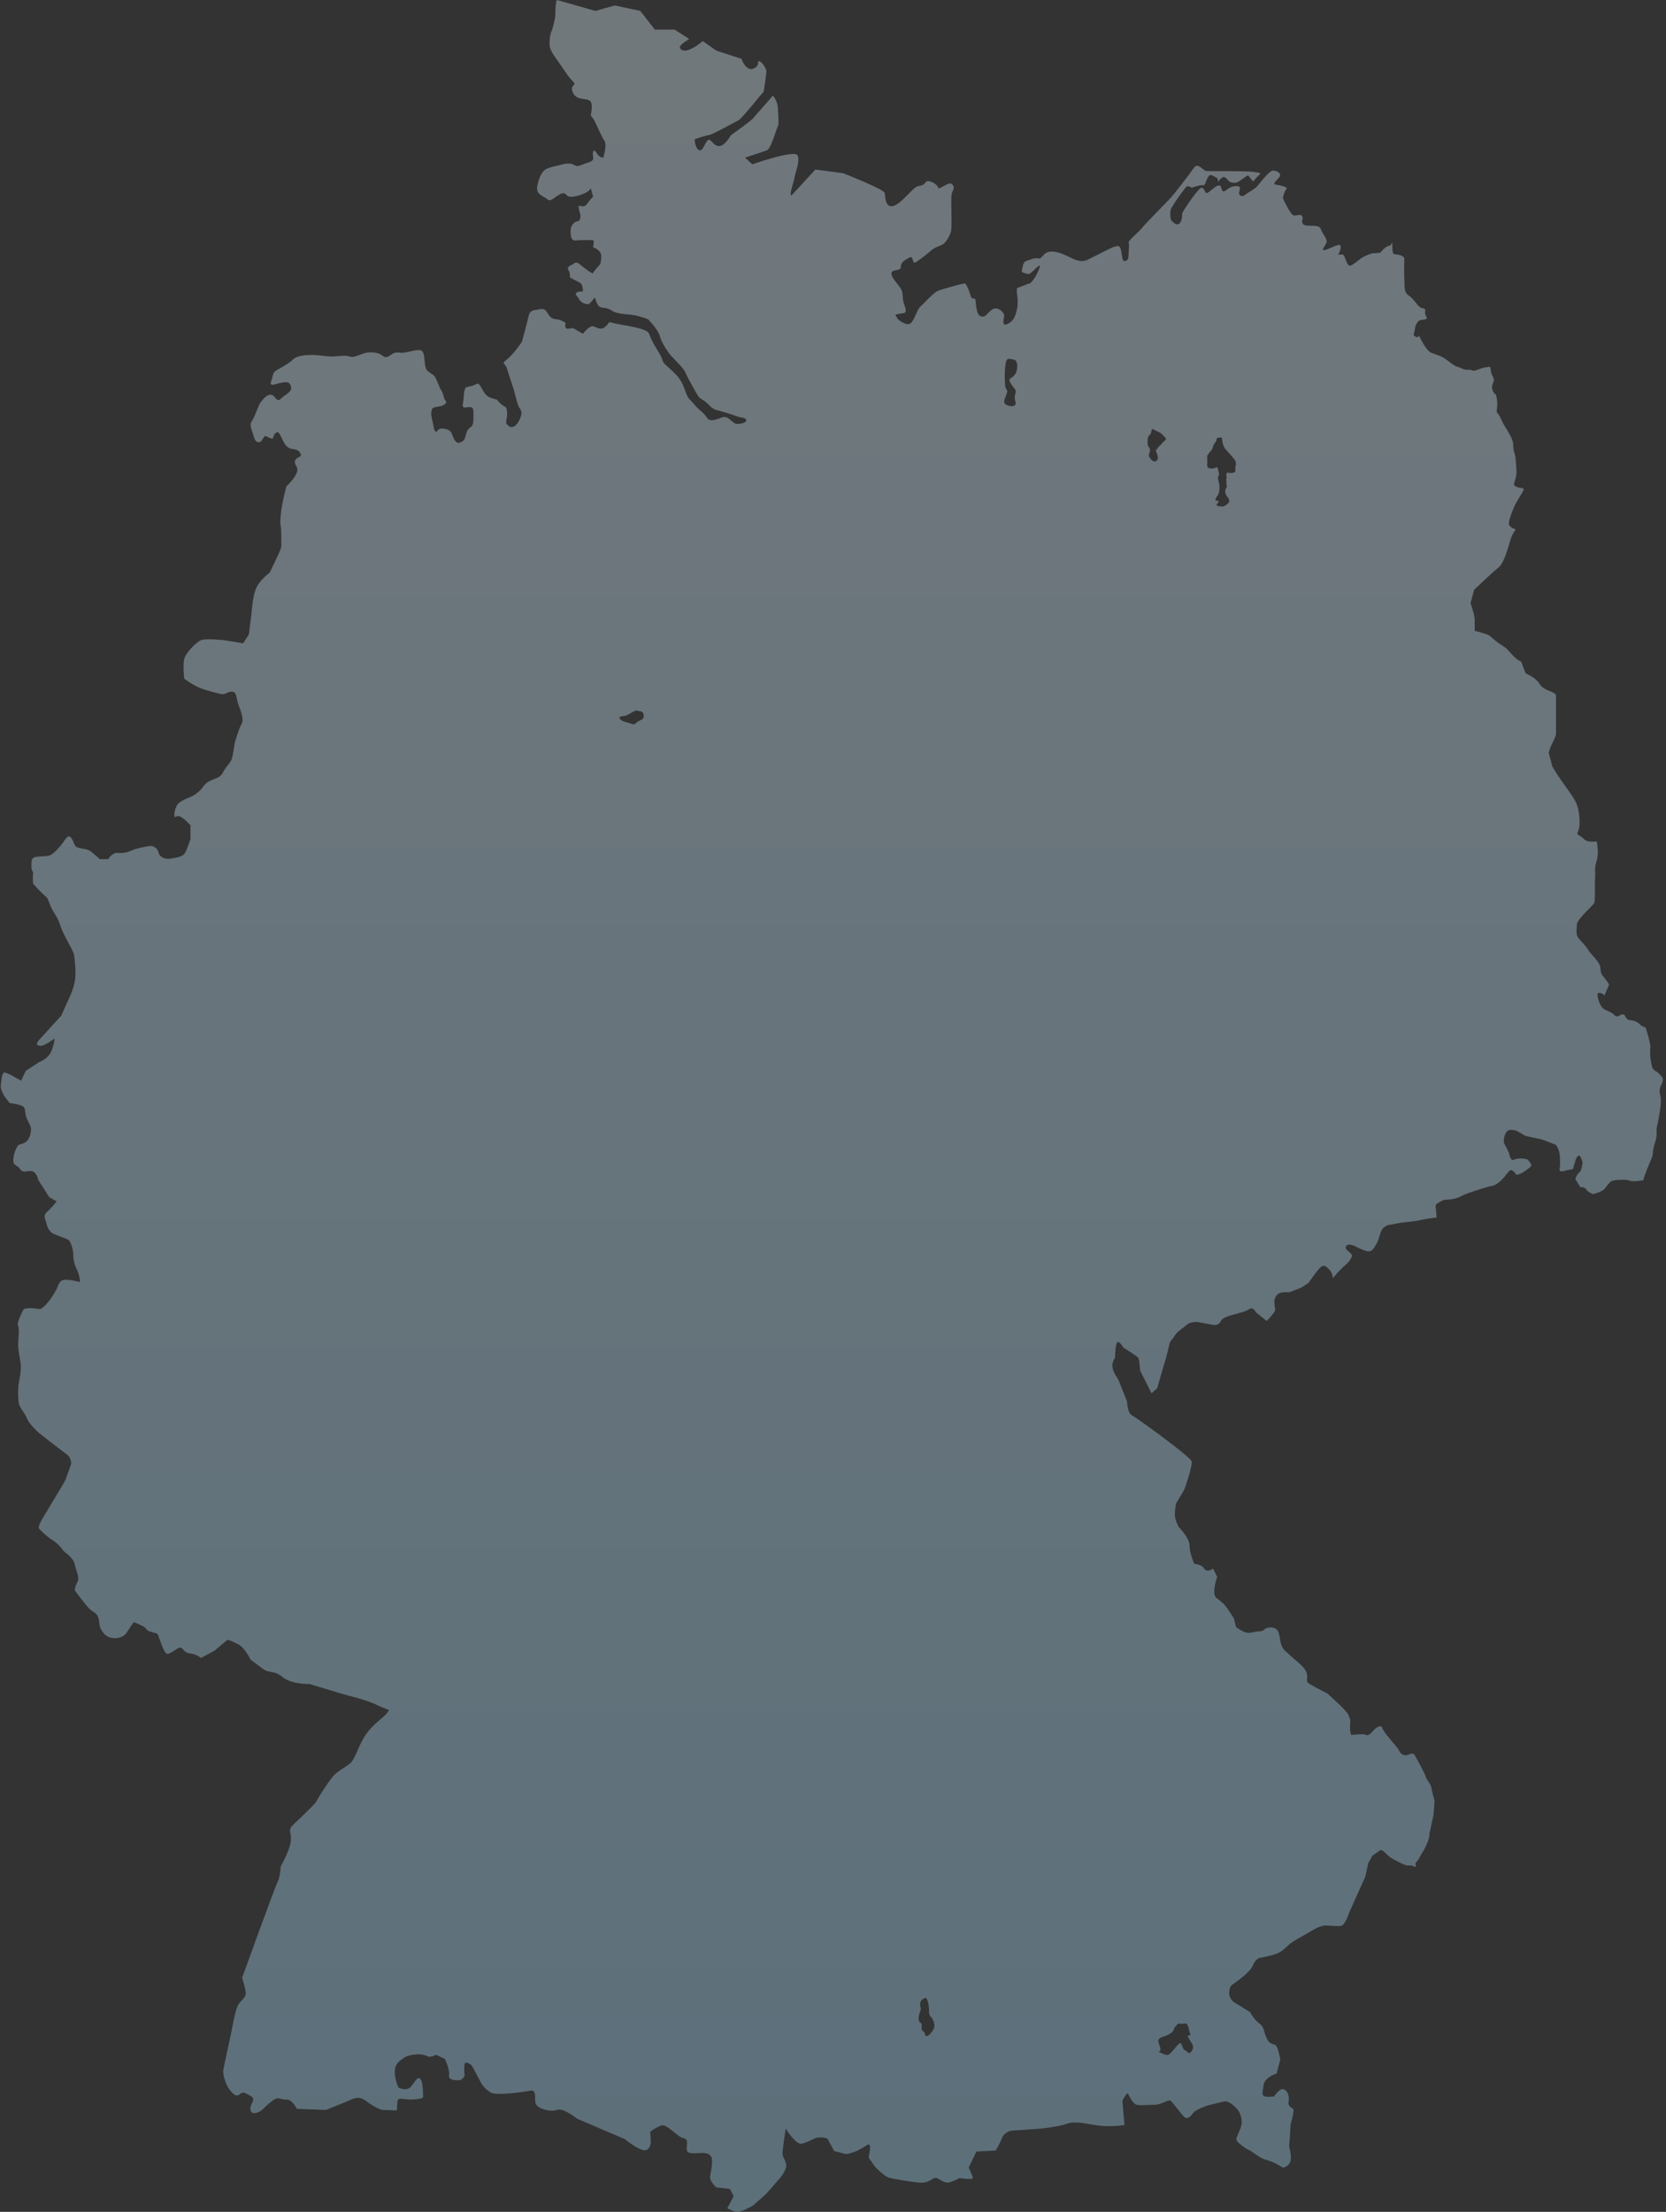 <svg width="458" height="608" viewBox="0 0 458 608" fill="none" xmlns="http://www.w3.org/2000/svg">
<rect x="0" y="0" width="458" height="608" fill="#333333" stroke="none"/>
<g opacity="0.6">
<path opacity="0.6" d="M456.131 295.194C455.557 294.479 454.842 294.479 454.41 293.764C453.981 293.049 453.838 291.477 453.694 290.62C453.551 289.763 453.694 288.761 453.694 287.617C453.694 286.474 452.405 282.472 452.405 282.472C452.405 282.472 451.116 282.043 450.686 281.47C450.257 280.9 448.966 280.469 448.394 280.469C447.822 280.469 447.248 280.327 446.676 279.183C446.103 278.039 444.67 280.04 443.953 279.183C443.237 278.326 442.52 278.182 441.089 277.469C439.657 276.755 438.654 272.894 439.513 272.894C440.372 272.894 441.089 273.609 441.089 273.609L442.378 270.606C442.378 270.606 441.518 269.321 440.802 268.463C440.085 267.606 440.085 267.32 439.942 265.89C439.8 264.459 437.22 262.172 436.646 261.173C436.072 260.173 435.07 259.172 434.067 258.028C433.063 256.884 433.493 255.598 433.493 254.168C433.493 252.738 437.791 249.023 438.22 248.308C438.65 247.593 438.363 243.162 438.507 241.303C438.65 239.445 438.22 238.874 438.937 236.587C439.654 234.299 438.937 231.297 438.937 231.297C438.937 231.297 437.933 231.439 436.787 231.297C435.641 231.155 435.498 230.44 434.244 229.725C432.991 229.009 434.065 228.867 434.207 227.009C434.35 225.15 434.065 222.576 433.491 221.148C432.918 219.718 431.915 218.29 430.052 215.716C428.189 213.142 426.756 210.713 426.756 210.713L425.752 206.853C425.752 206.853 426.182 205.423 426.611 204.566C427.041 203.708 427.757 202.421 427.757 201.707C427.757 200.992 427.757 196.418 427.757 196.418C427.757 196.418 427.757 191.701 427.757 191.128C427.757 190.557 425.752 189.842 425.752 189.842C425.752 189.842 424.032 189.269 423.317 188.126C422.6 186.982 421.741 186.267 420.308 185.552C418.874 184.837 419.448 184.837 418.874 183.693C418.3 182.549 418.587 181.979 417.586 181.548C416.582 181.119 414.863 178.974 414.289 178.403C413.715 177.832 412.856 177.402 411.854 176.689C410.85 175.974 409.991 175.117 409.419 174.688C408.847 174.259 405.408 173.402 405.408 173.402C405.408 173.402 405.408 171.83 405.408 170.4C405.408 168.97 404.262 165.825 404.262 165.825L405.266 162.107L407.701 159.82C407.701 159.82 410.565 157.104 411.999 155.96C413.432 154.817 414.578 150.671 415.15 148.67C415.725 146.669 416.726 145.525 416.726 145.525C416.726 145.525 415.15 145.097 414.863 144.239C414.576 143.382 415.58 140.95 416.297 139.236C417.013 137.519 418.876 135.09 418.876 134.519C418.876 133.948 418.16 134.377 416.892 133.804C415.625 133.233 416.439 132.66 416.726 131.23C417.013 129.8 416.869 129.372 416.726 126.846C416.584 124.321 416.01 124.512 416.01 122.367C416.01 120.222 413.575 117.364 412.858 115.647C412.141 113.931 411.425 113.218 411.425 113.218C411.425 113.218 411.854 111.073 411.425 109.216C410.995 107.357 411.425 109.216 410.671 107.93C409.917 106.644 410.134 106.214 410.563 104.928C410.993 103.642 409.991 103.498 409.847 101.884C409.704 100.271 409.417 100.924 408.988 100.924C408.558 100.924 407.554 101.066 406.123 101.654C404.69 102.243 404.547 101.497 403.543 101.639C402.54 101.781 401.251 100.924 400.534 100.782C399.818 100.639 398.384 99.352 397.095 98.494C395.807 97.637 394.231 97.351 393.37 96.922C392.51 96.493 391.507 95.063 390.505 93.062C389.501 91.061 390.505 93.062 389.359 92.634C388.212 92.205 388.785 91.776 388.929 90.775C389.072 89.773 389.072 89.489 389.646 88.63C390.218 87.773 390.792 88.057 391.841 87.773C392.889 87.486 391.509 86.771 391.796 85.627C392.083 84.484 390.936 85.055 390.077 84.197C389.218 83.34 388.644 82.196 387.211 81.195C385.777 80.194 386.207 78.335 386.064 76.478C385.922 74.619 386.064 72.19 386.064 71.188C386.064 70.187 384.059 69.902 383.485 69.902C382.913 69.902 382.768 69.187 382.768 67.473C382.768 65.758 382.768 67.473 381.764 67.615C380.761 67.757 379.472 69.474 379.472 69.474C379.472 69.474 378.468 69.616 377.609 69.616C376.75 69.616 374.744 70.618 374.313 70.902C373.883 71.188 371.591 73.189 371.016 73.047C370.442 72.905 370.013 71.617 369.583 70.473C369.154 69.33 367.578 70.473 368.007 69.758C368.437 69.043 369.011 67.184 368.007 67.329C367.004 67.471 364.426 68.901 363.852 68.759C363.28 68.617 364.569 67.329 364.711 66.471C364.854 65.614 363.422 64.042 363.135 63.04C362.848 62.039 361.417 62.039 360.126 62.039C358.837 62.039 358.121 61.897 357.976 61.038C357.833 60.18 358.406 60.322 357.976 59.465C357.546 58.608 356.543 59.465 355.596 59.179C354.649 58.892 352.674 54.462 352.674 54.462C352.674 54.462 352.961 52.745 353.612 52.032C354.262 51.317 351.528 50.889 350.669 50.746C349.81 50.602 350.669 49.889 351.626 48.767C352.583 47.645 350.954 46.887 349.952 46.887C348.949 46.887 346.371 50.318 345.654 51.175C344.938 52.032 343.075 52.89 342.215 53.605C341.356 54.32 340.497 53.605 340.64 52.889C340.782 52.175 341.214 51.317 340.353 51.175C339.493 51.033 338.203 51.317 337.201 52.176C336.197 53.034 335.912 52.463 335.768 51.748C335.625 51.033 335.48 50.891 334.764 51.033C334.047 51.175 332.614 52.749 331.899 53.034C331.182 53.32 331.182 51.604 330.323 51.604C329.464 51.604 325.166 58.037 325.022 58.608C324.879 59.181 325.164 60.038 324.449 61.182C323.733 62.325 322.586 61.182 322.157 60.753C321.727 60.324 321.727 59.323 321.727 58.324C321.727 57.322 322.444 56.607 323.016 55.608C323.59 54.606 325.738 51.748 326.168 51.319C326.597 50.891 327.601 51.606 327.601 51.606C327.601 51.606 328.89 51.177 329.464 51.033C330.036 50.891 330.466 50.891 330.897 50.891C331.327 50.891 331.327 50.175 332.044 48.769C332.76 47.362 333.907 48.747 334.336 48.769C334.766 48.792 334.908 50.033 334.908 50.033C334.908 50.033 335.195 49.318 336.055 48.769C336.914 48.219 337.63 49.891 338.205 50.033C338.777 50.175 339.638 50.604 340.784 49.747C341.93 48.89 343.077 48.175 343.077 48.175L344.51 49.891C344.51 49.891 345.799 48.319 346.373 47.89C346.947 47.462 345.084 47.317 343.793 47.175C342.504 47.033 332.76 47.033 331.759 47.033C330.755 47.033 329.323 44.459 328.177 46.176C327.031 47.892 323.018 53.038 322.016 54.181C321.013 55.325 314.709 61.614 313.992 62.616C313.276 63.617 309.982 66.189 310.267 66.762C310.554 67.335 310.267 68.192 310.267 69.764C310.267 71.336 309.98 71.623 309.12 71.765C308.261 71.907 308.546 68.334 307.687 67.763C306.828 67.19 304.106 68.907 301.382 70.193C298.66 71.479 297.943 72.622 294.504 70.908C291.065 69.193 289.776 69.049 288.486 69.193C287.197 69.335 286.193 71.052 285.873 71.052C285.553 71.052 284.76 70.91 284.188 71.052C283.616 71.194 282.899 71.481 282.038 71.767C281.177 72.053 281.034 74.054 280.891 74.483C280.749 74.912 282.038 75.198 282.754 75.331C283.471 75.463 286.48 71.481 285.764 73.626C285.047 75.771 283.471 77.914 283.041 77.928C282.612 77.941 280.892 78.771 279.909 79.058C278.927 79.344 280.175 81.774 279.644 84.634C279.113 87.494 278.312 88.493 276.791 89.115C275.268 89.737 276.021 87.634 276.062 86.777C276.103 85.92 274.158 83.919 272.583 85.205C271.007 86.491 270.862 87.35 269.573 86.919C268.285 86.491 268.285 82.917 268.14 82.344C267.998 81.772 267.136 82.487 266.851 81.343C266.564 80.199 265.705 78.054 265.275 77.926C264.846 77.797 259.115 79.484 257.912 79.913C256.711 80.342 253.955 83.486 253.096 84.201C252.237 84.916 251.663 87.059 250.804 88.347C249.944 89.633 248.798 89.062 247.652 88.347C246.506 87.632 246.648 87.204 246.219 86.775C245.789 86.346 247.794 86.202 248.511 86.06C249.228 85.918 249.083 85.058 248.654 83.915C248.224 82.771 248.224 82.2 248.082 80.521C247.939 78.843 245.215 76.909 245.072 75.327C244.93 73.743 247.652 74.766 247.652 73.335C247.652 71.905 249.085 71.334 250.087 70.762C251.091 70.189 250.804 72.478 251.52 72.192C252.237 71.905 254.959 69.762 256.105 68.761C257.252 67.759 258.827 67.617 259.544 66.902C260.261 66.187 260.977 65.043 261.407 63.75C261.837 62.454 261.264 54.037 261.694 53.036C262.124 52.034 262.553 51.463 261.694 50.606C260.835 49.749 257.968 52.465 257.914 51.608C257.859 50.75 255.246 49.178 254.531 50.035C253.815 50.892 253.815 50.892 252.381 51.179C250.948 51.465 247.939 55.896 245.646 56.611C243.354 57.326 243.354 54.037 243.211 53.038C243.069 52.036 231.749 47.606 231.749 47.606L224.155 46.604C219.569 51.608 217.564 53.753 217.564 53.753C216.847 53.466 218.281 50.035 218.423 48.771C218.566 47.506 219.999 44.459 219.282 42.745C218.566 41.03 206.818 45.174 206.818 45.174L204.813 43.315C204.813 43.315 209.685 41.743 210.831 41.318C211.977 40.894 213.411 35.454 213.84 34.739C214.27 34.024 213.84 30.735 213.84 29.591C213.84 28.448 212.694 25.874 212.264 26.499C211.835 27.125 207.392 32.021 206.963 32.594C206.533 33.165 200.944 37.168 200.944 37.168C197.986 42.059 196.502 39.742 195.355 38.624C194.209 37.505 193.637 41.172 192.491 41.318C191.345 41.465 190.77 38.456 191.057 38.269C191.345 38.084 194.354 37.168 195.213 37.026C196.072 36.884 202.233 33.453 203.094 33.024C203.955 32.596 209.685 25.305 209.829 25.391C209.972 25.476 210.688 20.302 210.688 19.581C210.688 18.86 209.4 16.871 208.683 16.808C207.966 16.748 209.113 18.012 207.107 18.872C205.102 19.729 203.811 16.156 203.811 16.156L196.933 13.923L193.207 11.294C188.335 15.296 187.047 13.724 186.904 13.011C186.761 12.296 189.484 10.724 189.484 10.724L185.473 8.15H180.028L176.017 3.002L168.997 1.502L163.696 3.002L153.092 0C152.663 1.001 152.663 3.573 152.663 4.146C152.663 4.719 152.233 7.004 151.667 8.434C151.1 9.864 151.087 11.15 151.087 12.294C151.087 13.438 151.946 14.868 153.379 16.808C154.813 18.749 156.101 21.015 157.474 22.351C158.847 23.688 156.531 23.016 157.474 25.389C158.417 27.762 161.403 26.875 162.262 27.779C163.122 28.681 162.405 31.738 162.405 31.738C162.405 31.738 162.405 31.738 163.055 32.596C163.705 33.453 165.271 37.457 166.131 38.626C166.99 39.795 165.844 43.317 165.844 43.317C165.844 43.317 164.84 43.46 163.981 42.032C163.122 40.601 162.834 41.889 163.055 43.175C163.276 44.461 162.12 44.461 160.265 45.176C158.41 45.891 158.824 45.747 157.474 45.176C156.125 44.603 154.239 45.318 152.95 45.605C151.661 45.891 151.087 46.033 150.173 46.462C149.259 46.891 148.22 48.463 147.716 51.037C147.211 53.61 149.511 53.897 150.437 54.754C151.362 55.611 152.233 54.325 153.809 53.468C155.385 52.611 155.385 53.468 156.101 53.897C156.818 54.325 158.394 54.039 160.265 53.324C162.135 52.609 162.407 51.752 162.407 51.752L163.057 54.039C163.057 54.039 161.977 55.183 161.261 56.184C160.544 57.186 159.111 56.471 159.111 56.471C159.111 56.471 158.968 57.328 159.398 58.471C159.827 59.615 159.398 60.759 158.968 60.786C158.538 60.813 157.964 61.043 157.474 61.616C156.984 62.187 156.676 63.188 156.961 64.899C157.248 66.61 158.824 66.047 158.824 66.047C158.824 66.047 162.692 65.904 163.055 66.047C163.418 66.189 163.055 67.962 163.055 67.962C163.055 67.962 164.268 68.336 164.984 69.335C165.701 70.337 164.984 72.653 164.984 72.653C164.984 72.653 163.122 74.625 163.055 75.054C162.989 75.483 160.542 73.624 159.396 72.653C158.249 71.681 157.82 72.482 157.472 72.653C157.125 72.825 155.67 73.339 156.242 74.197C156.816 75.054 156.672 76.242 156.672 76.242C156.672 76.242 158.105 77.055 159.251 77.628C160.397 78.2 160.11 79.486 160.263 79.915C160.413 80.344 159.109 79.915 158.535 80.437C157.96 80.959 158.392 80.916 159.251 82.323C160.11 83.73 161.831 83.63 161.831 83.63C161.831 83.63 162.26 83.348 163.053 82.323C163.846 81.3 163.407 82.06 164.266 83.63C165.125 85.201 166.129 84.061 168.134 85.349C170.14 86.635 173.149 86.206 175.584 86.921C178.019 87.636 178.164 87.778 178.164 87.778C178.164 87.778 181.028 90.637 181.46 92.558C181.889 94.479 184.324 97.641 184.324 97.641C184.324 97.641 188.05 101.358 188.335 102.216C188.622 103.073 191.632 108.505 192.061 109.078C192.491 109.648 193.782 110.079 194.926 111.365C196.072 112.651 197.361 112.795 197.361 112.795C197.361 112.795 200.942 113.797 202.376 114.367C203.809 114.94 204.811 114.654 205.098 115.369C205.385 116.084 204.238 116.37 203.092 116.513C201.946 116.655 201.659 116.084 200.37 115.082C199.081 114.081 198.365 114.94 196.644 115.369C194.924 115.797 194.639 115.227 193.922 114.225C193.205 113.224 192.204 112.795 190.913 111.223C189.624 109.65 189.337 109.937 188.62 108.078C187.904 106.219 187.904 105.791 186.758 104.076C185.611 102.36 182.602 100.217 182.315 99.502C182.028 98.787 181.741 97.785 180.739 96.236C179.735 94.687 179.021 93.355 178.447 91.749C177.874 90.144 171.569 89.495 169.134 88.922C166.699 88.351 167.988 88.351 166.554 89.692C165.121 91.032 164.119 89.924 163.049 89.692C161.979 89.46 160.259 91.749 160.259 91.749C160.259 91.749 158.962 91.067 158.101 90.494C157.242 89.922 157.242 90.352 156.096 90.352C154.949 90.352 155.521 88.78 155.521 88.78C155.521 88.78 154.375 87.923 153.086 87.778C151.798 87.636 151.368 87.492 150.431 85.92C149.493 84.347 148.646 85.062 147.213 85.205C145.779 85.347 145.494 86.062 145.207 87.35C144.92 88.636 143.487 93.959 143.487 93.959C143.487 93.959 141.194 97.358 139.388 98.779C137.582 100.199 138.902 99.646 139.388 101.36C139.874 103.075 140.909 105.935 141.274 107.221C141.639 108.507 141.911 109.795 142.331 111.081C142.751 112.366 143.2 112.366 143.344 113.368C143.487 114.369 142.34 116.799 141.274 117.228C140.206 117.656 140.05 117.228 139.388 116.655C138.728 116.084 139.618 115.082 139.388 113.224C139.157 111.365 139.189 112.366 137.605 110.936C136.021 109.506 137.326 110.079 135.822 109.65C134.319 109.222 133.6 108.935 132.454 106.792C131.307 104.647 131.307 105.649 129.732 106.077C128.156 106.506 128.013 106.219 127.726 107.221C127.439 108.222 127.584 109.08 127.296 110.652C127.009 112.224 127.439 112.082 128.73 111.938C130.019 111.796 130.163 112.224 130.163 113.797C130.163 115.369 130.163 116.512 129.734 117.085C129.304 117.658 128.587 117.658 128.158 119.23C127.728 120.803 127.728 121.089 126.439 121.66C125.15 122.233 124.434 119.801 124.147 119.086C123.86 118.371 123.143 117.943 121.712 117.8C120.278 117.658 120.423 118.658 119.849 118.658C119.275 118.658 119.132 116.657 118.845 115.513C118.558 114.369 118.415 113.798 118.702 112.655C118.99 111.511 120.995 112.082 122.141 111.225C123.287 110.367 122.284 110.51 121.999 109.08C121.712 107.65 120.995 106.792 120.995 106.792C120.995 106.792 120.136 104.647 119.706 103.79C119.277 102.933 118.56 102.933 117.414 101.789C116.267 100.645 117.271 96.357 115.424 96.236C113.576 96.117 111.54 97.214 109.819 96.932C108.101 96.651 107.669 97.641 106.523 98.072C105.377 98.5 105.234 97.214 103.084 96.932C100.934 96.651 100.22 97.07 98.218 97.785C96.217 98.5 96.351 97.785 94.775 97.785C93.2 97.785 91.624 98.214 88.615 97.785C85.605 97.356 81.88 97.499 80.591 98.777C79.302 100.055 77.152 101.074 76.006 101.787C74.859 102.502 75.147 103.073 74.547 104.789C73.948 106.504 75.719 105.504 77.294 105.218C78.87 104.932 79.73 104.932 80.017 106.362C80.304 107.792 78.296 108.507 77.152 109.65C76.006 110.794 75.719 108.649 74.547 108.507C73.375 108.365 72.424 109.65 71.708 110.508C70.991 111.365 69.989 114.796 69.214 115.797C68.439 116.799 69.273 118.227 69.847 120.23C70.421 122.231 71.71 121.374 71.71 121.374L72.856 119.801C72.856 119.801 73.715 120.23 74.549 120.516C75.383 120.803 74.861 119.801 75.721 119.086C76.58 118.371 76.724 118.944 77.918 121.374C79.111 123.803 80.448 123.232 81.518 123.661C82.588 124.09 83.028 125.233 82.454 125.52C81.88 125.806 80.304 126.377 81.518 128.236C82.731 130.094 78.73 133.668 78.73 133.668C78.73 133.668 77.441 138.385 77.154 141.816C76.867 145.247 77.299 143.388 77.299 146.677C77.299 149.965 77.585 150.108 76.724 151.966C75.865 153.825 74.145 157.398 74.145 157.398C74.145 157.398 71.423 159.399 70.419 161.687C69.415 163.974 69.13 168.691 69.13 168.691L68.413 174.409L66.838 176.839L61.68 175.982C61.68 175.982 56.521 175.409 55.232 175.982C53.944 176.552 51.077 179.413 50.647 181.127C50.218 182.844 50.647 186.559 50.647 186.559C50.647 186.559 52.366 187.845 54.086 188.704C55.806 189.561 57.238 189.848 59.818 190.563C62.397 191.278 61.823 190.277 63.543 190.134C65.264 189.992 64.832 191.849 65.549 193.708C66.265 195.566 67.125 197.854 66.408 198.997C65.691 200.141 64.545 204.143 64.545 204.143C64.545 204.143 64.115 207.001 63.828 208.289C63.541 209.575 62.108 210.718 61.393 212.149C60.677 213.579 59.96 213.721 58.529 214.294C57.095 214.867 56.523 215.295 55.806 216.295C55.09 217.296 53.944 218.296 52.797 218.868C51.651 219.439 49.646 220.012 48.786 221.156C47.927 222.299 47.498 225.302 48.499 224.445C49.503 223.587 52.368 226.874 52.368 226.874V230.592C52.368 230.592 51.651 232.879 50.934 234.309C50.218 235.739 48.07 235.739 46.923 236.023C45.777 236.31 43.914 235.737 43.627 234.451C43.34 233.165 42.194 232.306 40.763 232.592C39.329 232.879 37.611 233.163 36.32 233.736C35.031 234.307 33.74 234.593 32.307 234.451C30.874 234.309 29.728 236.166 29.728 236.166H27.435C27.435 236.166 25.572 234.451 24.713 233.878C23.854 233.306 21.991 233.306 21.132 232.877C20.273 232.448 20.128 230.59 19.269 230.019C18.41 229.446 17.693 231.305 16.547 232.592C15.4 233.878 14.541 234.88 13.537 235.166C12.534 235.453 10.958 235.308 9.669 235.595C8.38 235.881 8.665 237.309 8.665 238.453C8.665 239.597 9.239 239.454 9.095 240.168C8.952 240.883 9.095 242.884 9.095 242.884C9.095 242.884 10.528 244.6 11.962 245.886C13.395 247.172 12.965 246.743 13.825 248.888C14.684 251.033 15.83 251.891 16.547 254.32C17.263 256.75 19.985 261.038 20.273 262.182C20.559 263.326 20.847 266.328 20.702 268.615C20.559 270.903 19.413 273.476 19.413 273.476L16.834 279.195C16.834 279.195 12.249 284.198 10.96 285.628C9.671 287.058 10.101 287.343 11.102 287.487C12.106 287.629 14.971 285.486 14.971 285.486C14.971 285.486 15.113 286.201 14.254 288.631C13.395 291.06 10.815 291.919 10.815 291.919L7.089 294.349L5.801 297.065L3.508 295.779C3.508 295.779 1.358 294.493 0.929 294.922C0.499 295.35 0.212 297.924 0.212 298.781C0.212 299.639 1.216 301.355 1.216 301.355L2.649 303.214C2.649 303.214 5.084 303.5 6.088 304.001C7.091 304.502 6.804 305.359 7.091 306.645C7.378 307.931 8.525 309.361 8.525 310.362C8.525 311.364 8.238 312.936 7.236 313.793C6.234 314.651 5.23 314.364 4.801 315.079C4.371 315.794 3.655 317.367 3.655 318.939C3.655 320.511 4.658 320.083 5.518 321.368C6.377 322.654 7.523 321.655 8.814 321.941C10.103 322.228 10.534 324.371 10.534 324.371L13.543 329.088L15.549 330.231C15.549 330.231 14.545 331.661 13.114 332.947C11.68 334.233 12.397 334.662 12.827 336.521C13.256 338.379 14.547 339.094 14.547 339.094C14.547 339.094 17.412 340.238 18.558 340.667C19.704 341.095 20.134 344.384 20.134 344.384C20.134 344.384 19.991 346.672 20.993 348.672C21.997 350.673 21.997 352.39 21.997 352.39C21.997 352.39 19.562 351.817 18.701 351.817C17.839 351.817 16.695 351.388 15.836 353.676C14.977 355.963 11.967 359.967 10.821 359.823C9.675 359.681 6.808 359.252 6.379 360.109C5.949 360.966 4.516 363.682 4.982 364.542C5.447 365.399 4.947 368.401 4.982 369.831C5.018 371.261 5.377 372.692 5.664 374.692C5.951 376.693 5.234 379.554 5.09 380.697C4.947 381.841 4.947 383.557 5.09 385.272C5.232 386.987 6.808 388.274 7.382 389.847C7.955 391.419 10.659 393.849 10.659 393.849C10.659 393.849 16.84 398.71 18.273 399.709C19.706 400.711 19.562 402.425 19.562 402.425L17.986 406.858C17.986 406.858 13.258 414.863 11.68 417.437C10.104 420.011 10.821 420.295 10.821 420.295C10.821 420.295 12.54 422.154 14.547 423.44C16.552 424.726 17.412 426.298 17.412 426.298C17.412 426.298 20.276 428.299 20.563 430.016C20.851 431.73 21.997 433.589 21.28 434.877C20.563 436.163 20.563 437.164 20.563 437.164C20.563 437.164 22.426 439.738 24.002 441.596C25.578 443.455 26.437 443.026 27.011 444.599C27.585 446.171 26.869 447.028 28.587 449.031C30.308 451.032 33.746 450.461 34.748 448.889C35.752 447.317 36.754 445.887 36.754 445.887C36.754 445.887 36.754 445.887 38.759 446.744C40.765 447.601 39.618 448.03 41.626 448.603C43.631 449.173 43.202 448.889 43.776 450.317C44.348 451.747 45.209 454.892 46.211 454.605C47.215 454.319 47.07 454.177 48.79 453.175C50.511 452.174 49.937 454.177 52.087 454.461C54.236 454.748 55.238 455.747 55.238 455.747L58.964 453.746L62.545 450.744C62.545 450.744 63.692 451.03 65.555 452.03C67.418 453.031 68.851 456.176 68.851 456.176C68.851 456.176 70.569 457.462 72.29 458.75C74.01 460.035 75.299 459.036 77.734 461.037C80.169 463.038 85.041 462.896 85.041 462.896C85.041 462.896 92.206 465.041 94.067 465.612C95.93 466.182 100.657 467.184 103.809 468.756C106.961 470.329 107.39 469.613 106.388 470.901C105.385 472.187 103.524 473.189 101.231 475.905C98.939 478.621 97.793 483.195 96.504 484.481C95.215 485.767 92.778 486.769 91.489 488.341C90.2 489.913 87.478 494.059 87.046 495.061C86.617 496.062 81.173 500.921 80.169 502.065C79.165 503.209 80.311 503.924 79.882 506.497C79.452 509.071 77.16 513.073 77.16 513.073C77.16 513.073 77.017 516.076 76.301 517.361C75.584 518.647 66.558 543.666 66.558 543.666C66.558 543.666 67.562 546.668 67.562 547.954C67.562 549.24 65.986 549.955 65.269 551.527C64.553 553.1 63.407 559.533 63.407 559.533C63.407 559.533 61.688 567.253 61.401 568.969C61.114 570.684 62.547 573.544 62.547 573.544C62.547 573.544 64.41 576.832 65.699 575.831C66.988 574.83 66.988 575.116 68.851 576.117C70.714 577.119 68.564 578.263 68.851 579.977C69.138 581.694 71.43 580.406 71.43 580.406C72.719 579.548 72.434 579.406 74.582 577.69C76.732 575.973 76.875 577.261 78.595 577.117C80.315 576.973 81.604 579.691 81.604 579.691L89.628 579.977C89.628 579.977 92.493 578.833 94.93 577.832C97.365 576.832 98.48 575.915 100.661 577.546C103.526 579.691 105.104 579.975 105.104 579.975L109.115 580.117C109.115 580.117 109.115 579.116 109.257 577.688C109.4 576.258 110.975 577.259 113.555 577.115C116.135 576.973 116.277 576.544 116.277 576.544C116.277 576.544 116.42 572.827 115.703 571.683C114.986 570.539 114.414 571.683 113.123 573.399C111.835 575.114 109.542 573.828 109.542 573.828C109.542 573.828 108.396 571.399 108.538 569.253C108.681 567.108 109.972 566.395 111.261 565.536C112.549 564.679 115.416 564.679 115.416 564.679C115.416 564.679 116.849 564.823 117.566 565.252C118.283 565.68 119.858 564.823 119.858 564.823L122.294 565.967C122.294 565.967 123.727 568.969 123.44 570.397C123.153 571.827 125.158 571.827 126.162 571.827C127.166 571.827 127.738 570.541 127.738 570.541C127.738 570.541 127.451 568.54 127.738 567.397C128.025 566.253 129.743 567.825 129.743 567.825L132.323 572.686C132.323 572.686 133.327 574.401 135.045 575.26C136.765 576.117 144.358 574.974 145.933 574.689C147.509 574.403 146.937 576.69 147.222 578.12C147.509 579.55 151.378 580.694 153.096 579.979C154.817 579.264 158.685 582.409 158.685 582.409L171.723 587.985C171.723 587.985 176.308 591.702 177.742 590.987C179.175 590.272 178.888 588.271 178.888 588.271L178.745 585.984C178.745 585.984 180.179 584.84 181.755 584.269C183.33 583.698 186.197 587.414 187.773 587.7C189.349 587.987 188.777 589.273 188.777 590.558C188.777 591.844 189.493 591.989 191.928 591.844C194.363 591.702 194.938 591.987 195.51 592.846C196.084 593.703 195.51 596.706 195.223 598.136C194.936 599.566 196.941 601.28 196.941 601.28L200.667 601.709L201.671 603.71L199.952 606.999C199.952 606.999 201.671 608 202.817 608C203.963 608 206.972 606.285 206.972 606.285L210.554 603.141L214.565 598.566C214.565 598.566 216.283 596.421 216.14 595.135C215.998 593.849 215.281 593.134 215.137 592.277C214.994 591.42 215.996 585.128 215.996 585.128C215.996 585.128 218.861 589.703 220.438 589.275C222.014 588.846 222.301 588.56 223.877 587.844C225.453 587.129 227.459 587.844 227.459 587.844L229.322 591.276L232.618 592.133C232.618 592.133 234.336 591.846 235.769 591.131C237.203 590.416 237.488 590.13 238.492 589.559C239.495 588.986 239.208 590.989 238.921 592.275C238.634 593.561 239.208 593.419 239.925 594.705C240.642 595.99 243.364 598.278 244.223 598.564C245.082 598.851 249.954 599.708 252.526 599.949C255.098 600.189 255.828 599.137 256.871 598.708C257.915 598.28 259.267 600.423 261.128 599.852C262.991 599.279 263.707 598.708 263.707 598.708C263.707 598.708 267.433 599.279 267.433 598.708C267.433 598.138 266.287 595.85 266.287 595.85L268.437 591.418L273.739 591.131C273.739 591.131 274.885 589.273 275.457 587.7C276.031 586.128 277.892 585.699 277.892 585.699L286.059 585.128C286.059 585.128 291.216 584.556 293.079 583.843C294.942 583.128 296.947 583.414 300.958 584.129C304.969 584.844 309.124 584.129 309.124 584.129L308.55 577.409C308.55 577.409 309.839 574.98 310.126 575.55C310.413 576.123 311.415 578.266 312.419 578.553C313.42 578.839 316 578.553 317.576 578.553C319.152 578.553 321.157 577.123 321.731 577.409C322.305 577.696 325.17 581.842 325.887 582.126C326.603 582.412 327.32 581.84 327.988 580.84C328.656 579.839 332.19 578.695 332.19 578.695C332.19 578.695 335.199 577.98 336.346 577.694C337.492 577.407 338.638 578.264 339.784 579.408C340.931 580.552 341.218 581.695 341.36 583.126C341.505 584.556 340.071 586.985 339.927 587.7C339.784 588.415 340.214 588.844 341.503 589.843C342.792 590.845 343.651 591.129 343.651 591.129L345.514 592.415C345.514 592.415 346.802 593.417 348.523 593.845C350.243 594.274 352.678 595.846 352.678 595.846C352.678 595.846 354.112 595.704 354.684 594.274C355.256 592.844 354.397 590.128 354.397 590.128L354.826 583.839C354.826 583.839 355.83 580.408 355.543 579.837C355.256 579.266 353.967 579.266 354.254 577.549C354.541 575.835 353.682 574.405 352.678 574.261C351.675 574.118 350.243 576.262 350.243 576.262C350.243 576.262 348.523 576.548 347.664 576.262C346.804 575.975 347.09 575.26 347.377 573.117C347.664 570.972 350.958 569.972 350.958 569.972L351.962 566.113C351.962 566.113 351.532 563.539 350.958 562.539C350.386 561.538 349.382 562.397 348.378 560.56C347.375 558.723 347.662 557.25 346.228 556.242C344.795 555.235 343.649 553.106 343.649 553.106L339.064 550.247C339.064 550.247 337.775 549.246 337.917 547.674C338.06 546.101 338.347 545.815 339.206 545.244C340.065 544.673 343.791 541.955 344.364 540.383C344.936 538.811 346.082 538.24 346.082 538.24C346.082 538.24 349.234 537.667 350.81 537.096C352.385 536.523 353.102 535.666 354.391 534.522C355.68 533.379 358.117 532.235 359.98 531.091C361.842 529.948 362.559 529.661 363.705 529.375C364.852 529.088 367.574 529.661 368.72 529.375C369.866 529.088 370.87 525.802 370.87 525.802L375.313 515.937L376.172 512.078L377.318 510.077C377.318 510.077 378.607 509.219 379.323 508.647C380.04 508.076 381.329 510.077 382.333 510.647C383.336 511.22 386.488 513.077 387.347 512.793C388.207 512.506 389.497 513.792 389.21 512.793C388.923 511.791 389.497 512.078 390.214 510.647C390.931 509.217 391.218 509.217 392.219 506.93C393.223 504.643 392.936 504.214 392.936 504.214L394.082 498.924L394.369 495.065C394.369 495.065 393.797 492.919 393.51 491.491C393.223 490.061 392.364 489.633 391.934 488.347C391.505 487.061 389.499 483.486 388.925 482.486C388.351 481.485 387.205 482.486 386.49 482.486C385.773 482.486 385.057 482.2 384.627 481.2C384.198 480.201 380.472 476.483 380.042 475.053C379.612 473.623 377.75 475.482 377.75 475.482C377.75 475.482 376.316 477.341 375.6 476.912C374.883 476.483 371.444 476.912 371.444 476.912C371.444 476.912 371.015 475.911 371.157 474.054C371.3 472.195 371.157 472.768 370.727 471.48C370.298 470.194 364.854 465.475 364.854 465.475C364.854 465.475 361.989 464.045 360.269 463.046C358.55 462.044 359.696 461.902 359.265 460.043C358.835 458.185 355.969 456.326 354.68 455.04C353.391 453.754 352.959 453.754 352.387 452.466C351.815 451.18 352.1 450.894 351.528 448.844C350.954 446.795 348.232 447.319 347.802 447.747C347.373 448.176 346.943 448.462 345.797 448.462C344.651 448.462 343.504 449.32 341.784 448.462C340.065 447.605 339.778 447.176 339.778 447.176L339.204 444.889C339.204 444.889 338.058 443.03 337.341 442.031C336.625 441.029 336.053 440.459 334.477 439.315C332.901 438.171 334.619 433.454 334.619 433.454L333.473 431.167C333.473 431.167 331.897 432.453 331.038 431.167C330.179 429.881 328.316 429.881 328.316 429.881C328.316 429.881 327.027 427.023 327.027 424.878C327.027 422.733 324.018 419.732 324.018 419.732C324.018 419.732 323.159 418.16 323.014 416.874C322.872 415.588 323.301 413.301 323.301 413.301L325.594 409.441C325.594 409.441 327.886 403.008 327.599 401.722C327.312 400.436 312.268 389.57 311.122 388.999C309.976 388.428 309.833 385.282 309.833 385.282C309.833 385.282 308.4 381.564 307.685 379.85C306.968 378.133 306.539 378.277 305.965 376.419C305.393 374.56 306.539 373.274 306.539 373.274C306.539 373.274 306.539 370.558 306.968 369.272C307.398 367.986 308.831 370.416 308.831 370.416C308.831 370.416 312.413 372.703 312.842 373.132C313.272 373.56 313.414 376.705 313.414 376.705L316.566 382.994L318.142 381.564L319.862 375.559C319.862 375.559 320.866 372.415 321.296 370.27C321.725 368.125 322.155 368.555 322.872 367.267C323.588 365.982 325.022 365.266 326.168 364.224C327.314 363.182 329.32 363.408 329.32 363.408L333.188 364.123C333.188 364.123 334.906 364.694 335.623 363.121C336.34 361.549 341.926 360.976 343.217 359.977C344.506 358.975 345.223 360.692 345.223 360.692L348.232 363.121C348.232 363.121 349.236 362.12 350.095 360.976C350.954 359.833 350.382 359.546 350.382 358.547C350.382 357.545 350.095 357.689 350.811 356.259C351.528 354.829 354.393 355.258 354.393 355.258L357.689 353.972L359.694 352.686C359.694 352.686 361.557 349.97 362.704 348.684C363.85 347.398 364.422 347.969 365.426 348.971C366.429 349.972 366.43 351.4 366.43 351.4C366.43 351.4 367.289 350.114 369.152 348.398C371.015 346.681 371.015 346.681 371.587 345.538C372.161 344.394 369.581 343.823 370.011 342.679C370.44 341.536 372.446 342.537 372.446 342.537C372.446 342.537 374.881 343.823 376.027 343.967C377.174 344.109 377.603 343.252 378.462 341.822C379.321 340.392 379.322 338.249 380.468 337.39C381.614 336.532 381.757 336.817 383.62 336.388C385.482 335.96 388.777 335.815 390.497 335.387C392.216 334.958 394.94 334.672 394.94 334.672L394.797 332.671C394.797 332.671 394.51 331.527 394.797 331.098C395.084 330.67 396.947 329.813 396.947 329.813C396.947 329.813 399.814 329.813 401.389 328.955C402.965 328.098 405.4 327.383 405.4 327.383C405.4 327.383 408.697 326.239 410.272 325.953C411.848 325.666 413.569 323.523 413.569 323.523C413.569 323.523 414.285 322.522 415.002 321.807C415.719 321.092 416.865 322.951 416.865 322.951C416.865 322.951 417.869 322.951 419.587 321.665C421.307 320.377 421.163 320.377 420.591 319.519C420.019 318.662 419.874 318.662 419.015 318.518C418.156 318.376 417.152 318.376 416.148 318.804C415.145 319.233 414.859 316.946 414.859 316.946L413.426 314.088C413.426 314.088 413.284 312.515 413.998 311.372C414.715 310.228 415.719 310.656 416.291 310.656C416.863 310.656 419.3 312.229 419.3 312.229C419.3 312.229 422.452 312.944 423.311 313.086C424.17 313.228 426.32 314.23 427.322 314.516C428.326 314.803 428.755 317.232 428.755 317.232C428.755 317.232 429.042 319.806 428.755 321.234C428.468 322.664 430.331 321.663 431.62 321.52C432.909 321.378 432.337 321.092 432.766 320.09C433.196 319.089 433.053 318.518 433.77 317.803C434.486 317.088 435.059 319.519 435.059 319.519C435.059 319.519 434.916 321.665 434.199 322.235C433.483 322.806 433.053 324.094 433.053 324.094L434.487 326.382C434.487 326.382 435.49 326.095 436.062 326.954C436.635 327.812 437.925 328.24 437.925 328.24C437.925 328.24 440.36 327.669 441.077 326.81C441.794 325.953 442.366 325.096 442.94 324.714C443.514 324.332 447.095 324.094 447.955 324.523C448.814 324.951 450.819 324.523 451.393 324.523C451.967 324.523 451.823 323.808 452.253 322.808C452.682 321.807 453.112 320.521 453.828 318.949C454.545 317.376 454.401 316.519 454.401 316.519C454.401 316.519 454.688 314.805 455.117 313.661C455.547 312.517 455.404 310.23 455.404 310.23C455.404 310.23 456.406 305.941 456.551 303.51C456.693 301.08 456.408 301.651 456.264 300.221C456.121 298.791 456.98 298.076 457.123 297.077C457.277 296.052 456.703 295.909 456.131 295.194ZM176.925 197.213C176.734 198.013 175.588 197.935 174.92 198.699C174.252 199.461 173.582 198.89 172.819 198.699C172.055 198.508 170.718 198.222 170.335 197.46C169.952 196.698 171.481 197.078 172.532 196.507C173.582 195.935 173.295 196.03 174.25 195.555C175.205 195.079 175.117 195.428 176.16 195.555C176.808 195.633 177.117 196.412 176.925 197.213ZM255.826 558.951C254.68 560.237 254.25 559.521 254.25 558.951C254.25 558.378 253.534 558.664 253.387 557.665C253.241 556.663 253.678 556.379 252.961 555.95C252.245 555.522 252.532 553.949 252.961 552.948C253.391 551.946 252.961 551.946 252.961 550.947C252.961 549.947 253.44 549.636 254.25 549.232C254.973 548.872 255.396 551.091 255.396 552.806C255.396 554.52 255.969 553.949 256.543 555.379C257.115 556.805 256.972 557.663 255.826 558.951ZM279.515 101.871C279.228 103.301 277.892 103.891 277.605 104.158C277.103 104.622 278.464 106.254 279.038 107.016C279.612 107.778 278.656 108.635 279.038 109.97C279.421 111.305 279.134 111.4 278.56 111.591C277.988 111.782 276.65 111.496 276.213 110.925C275.775 110.354 276.459 109.115 276.801 108.066C277.14 107.018 276.461 107.209 276.365 106.161C276.269 105.113 276.078 103.396 276.365 100.634C276.652 97.869 277.416 98.728 278.562 98.823C279.706 98.915 279.8 100.441 279.515 101.871ZM320.302 559.672C320.302 559.672 322.307 558.951 322.594 558.093C322.881 557.236 323.311 556.807 323.883 556.235C323.883 556.235 324.742 556.377 325.746 556.235C326.748 556.092 326.748 558.093 327.179 558.951C327.609 559.808 326.32 559.379 326.463 559.672C326.605 559.964 327.609 561.667 327.609 561.667C327.609 561.667 328.468 562.668 327.609 563.812C326.75 564.955 326.605 563.954 325.891 563.669C325.174 563.383 325.031 562.384 324.744 561.811C324.457 561.238 323.741 562.097 323.168 562.812C322.596 563.527 321.593 564.671 321.159 564.813C320.725 564.955 320.159 564.813 319.013 564.24C317.867 563.669 319.013 564.24 319.013 563.383C319.013 562.526 318.583 562.097 318.441 561.096C318.294 560.094 320.302 559.672 320.302 559.672ZM319.443 121.884C318.964 122.55 318.296 122.837 318.296 123.123C318.296 123.41 317.628 123.41 317.818 124.076C318.009 124.742 318.296 125.029 318.296 125.886C318.296 126.743 317.628 126.839 317.341 126.839C317.054 126.839 316.674 126.648 316.127 125.886C315.58 125.124 315.91 125.029 316.127 124.076C316.344 123.123 315.623 122.932 315.527 122.266C315.432 121.6 315.527 121.695 315.527 120.836C315.527 119.979 315.814 119.883 316.195 119.406C316.578 118.928 316.482 118.358 316.769 117.88L319.062 119.024C319.062 119.024 319.921 119.786 320.399 120.359C320.874 120.931 319.919 121.216 319.443 121.884ZM339.693 127.984C339.405 129.223 340.075 129.794 338.833 129.985C337.591 130.176 337.283 129.508 337.152 130.367C337.019 131.224 337.38 130.94 337.152 131.606C336.924 132.273 337.285 131.797 337.152 132.464C337.019 133.13 337.476 133.607 337.152 134.085C336.828 134.562 336.617 135.419 337.152 136.181C337.687 136.943 338.261 137.611 337.687 138.277C337.113 138.944 336.254 139.23 336.254 139.23C336.254 139.23 333.866 139.23 334.535 138.564C335.203 137.897 335.158 137.611 334.416 137.611C333.674 137.611 334.629 136.372 334.916 135.895C335.203 135.417 335.395 133.798 335.107 132.75C334.82 131.702 334.725 131.129 335.012 130.749C335.299 130.367 335.012 129.796 334.82 128.939C334.629 128.082 334.533 128.557 333.578 128.748C332.624 128.939 331.764 128.653 331.858 127.795C331.954 126.938 331.85 125.317 331.85 125.317C331.85 125.317 332.526 124.269 333.004 123.791C333.483 123.314 333.387 122.457 333.959 121.791C334.533 121.124 334.533 120.36 334.533 120.36C335.201 120.551 335.871 119.694 335.967 120.838C336.062 121.981 336.349 122.459 336.541 122.934C336.732 123.412 337.687 124.269 338.546 125.317C339.405 126.363 339.978 126.745 339.693 127.984Z" fill="url(#paint0_linear_1651_29243)"/>
</g>
<defs>
<linearGradient id="paint0_linear_1651_29243" x1="228.685" y1="601.911" x2="228.685" y2="-16.45" gradientUnits="userSpaceOnUse">
<stop stop-color="#A5DBF9"/>
<stop offset="1" stop-color="#E1F3FD"/>
</linearGradient>
</defs>
</svg>
